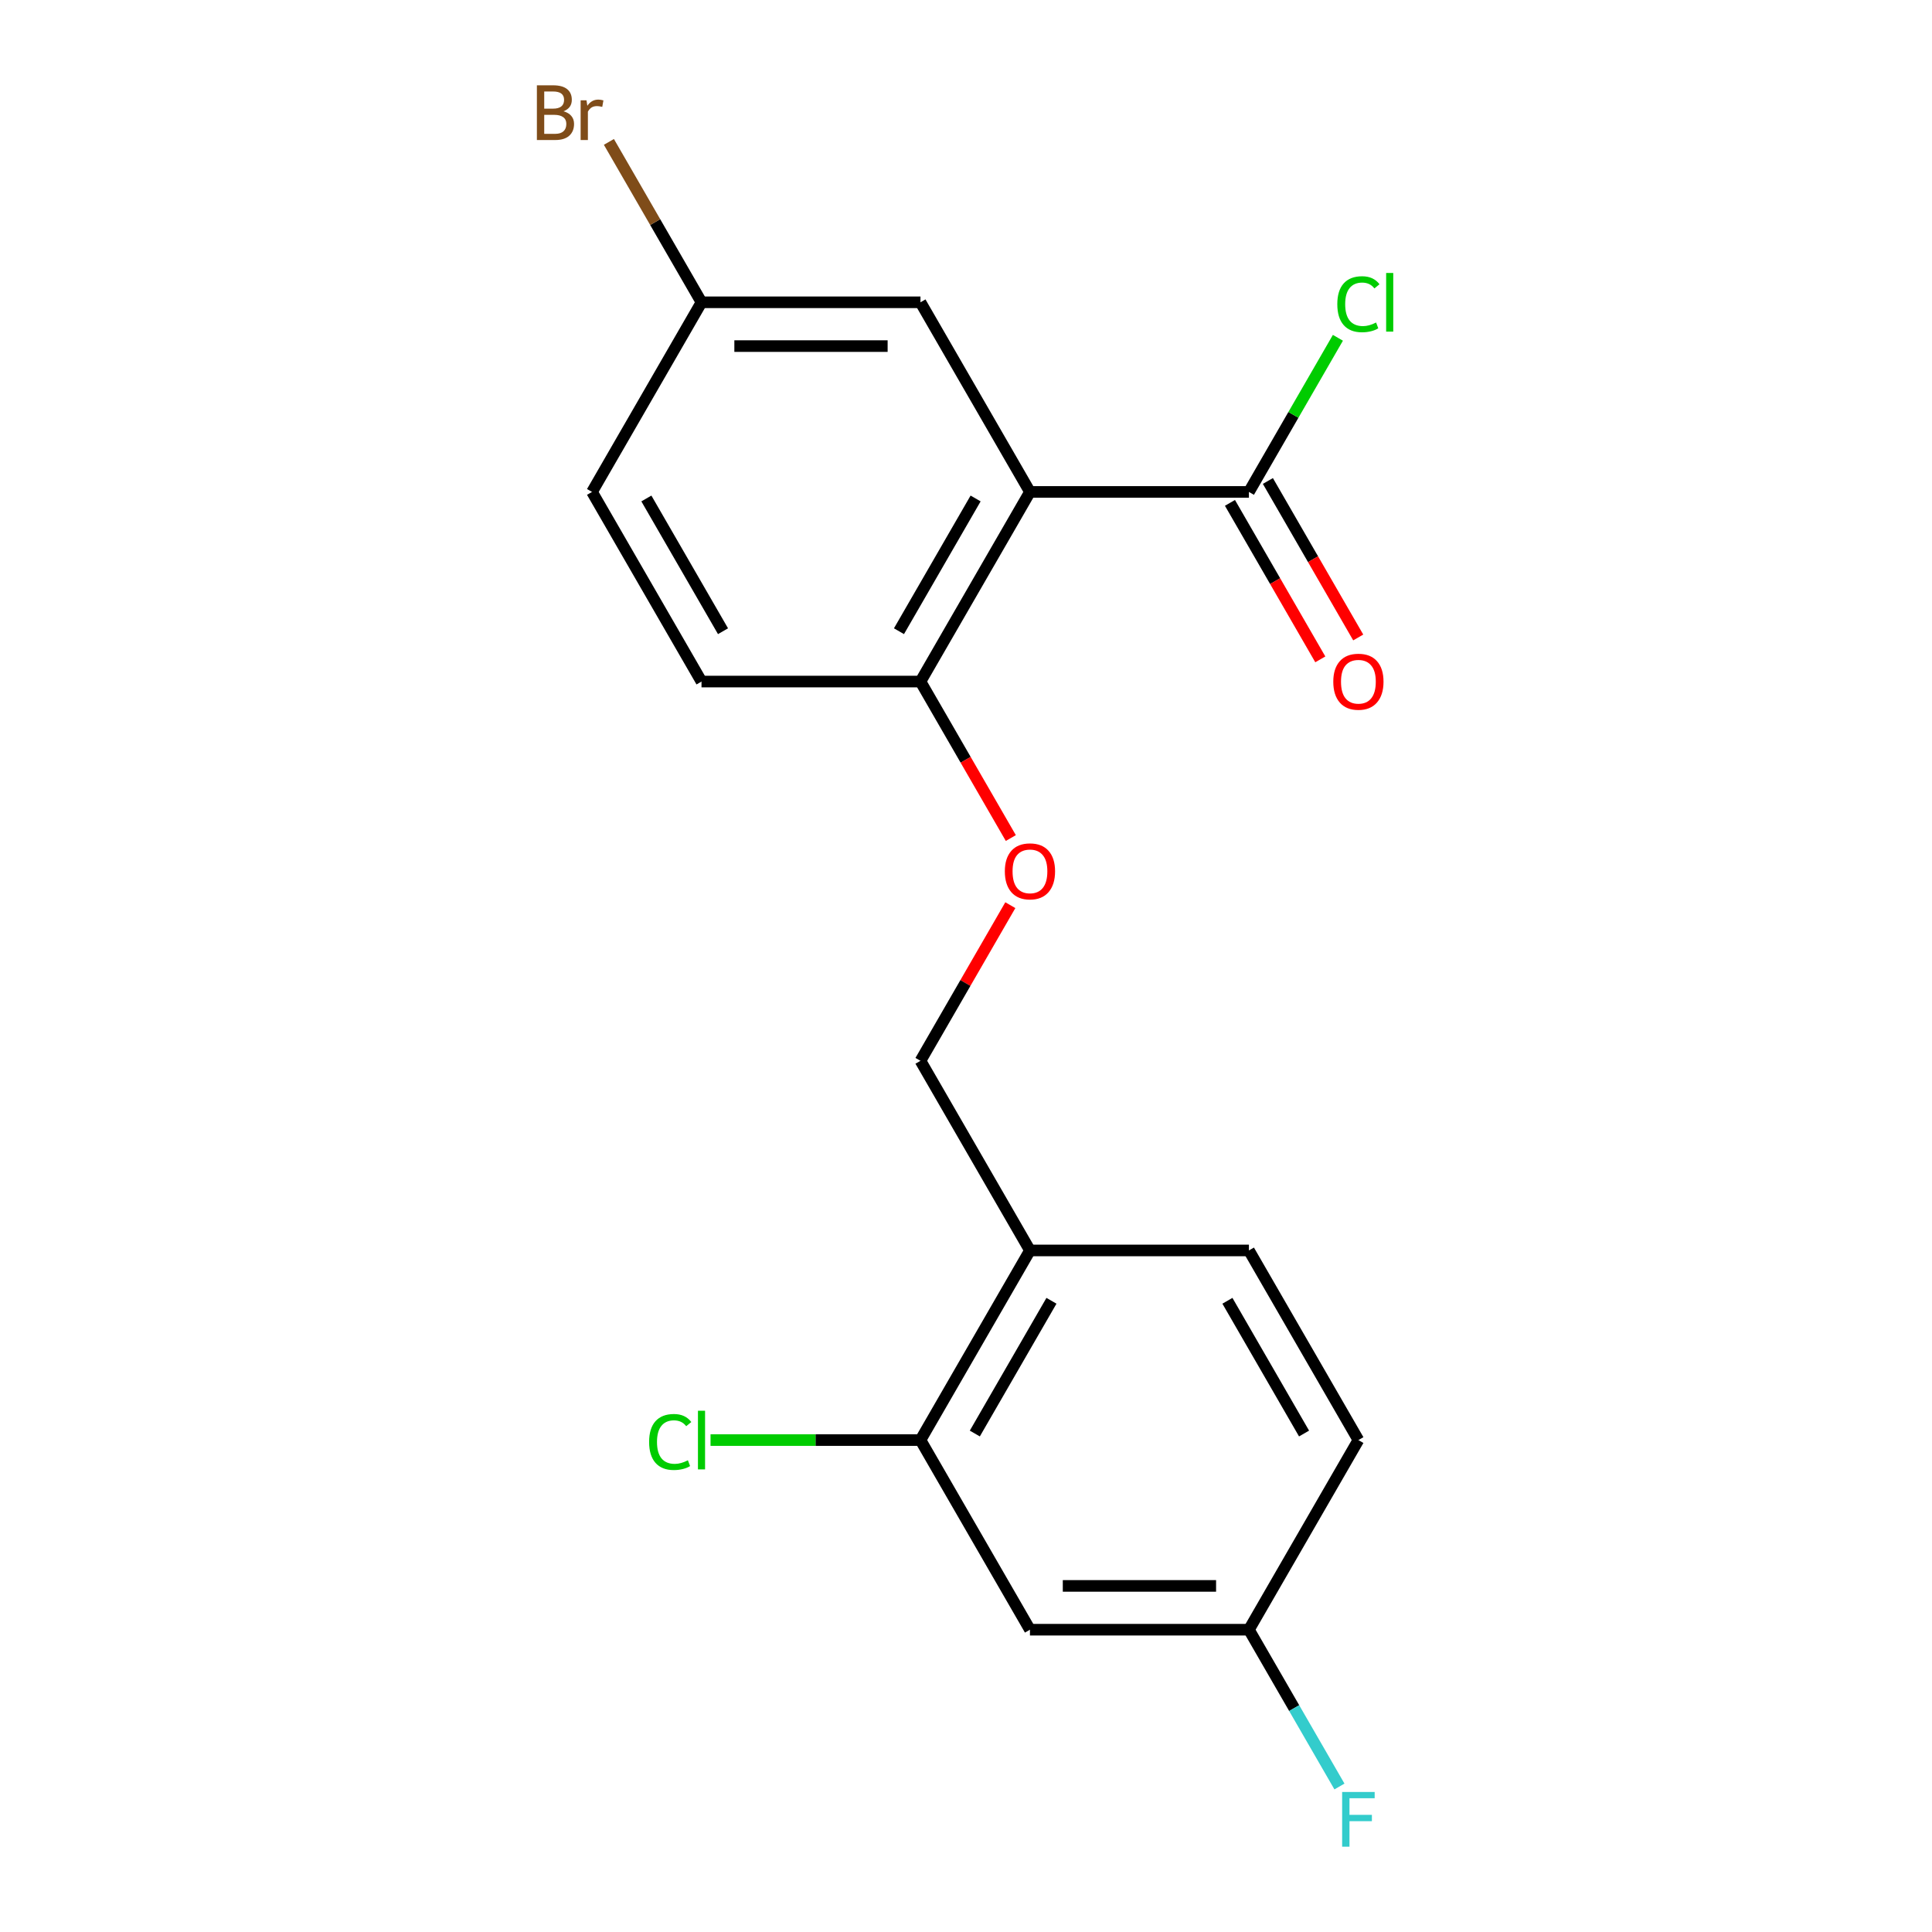 <?xml version='1.0' encoding='iso-8859-1'?>
<svg version='1.1' baseProfile='full'
              xmlns='http://www.w3.org/2000/svg'
                      xmlns:rdkit='http://www.rdkit.org/xml'
                      xmlns:xlink='http://www.w3.org/1999/xlink'
                  xml:space='preserve'
width='1000px' height='1000px' viewBox='0 0 1000 1000'>
<!-- END OF HEADER -->
<rect style='opacity:1.0;fill:#FFFFFF;stroke:none' width='1000' height='1000' x='0' y='0'> </rect>
<path class='bond-0' d='M 533.103,254.621 L 646.439,254.621' style='fill:none;fill-rule:evenodd;stroke:#000000;stroke-width:6px;stroke-linecap:butt;stroke-linejoin:miter;stroke-opacity:1' />
<path class='bond-2' d='M 533.103,254.621 L 476.435,352.772' style='fill:none;fill-rule:evenodd;stroke:#000000;stroke-width:6px;stroke-linecap:butt;stroke-linejoin:miter;stroke-opacity:1' />
<path class='bond-2' d='M 504.972,258.01 L 465.305,326.716' style='fill:none;fill-rule:evenodd;stroke:#000000;stroke-width:6px;stroke-linecap:butt;stroke-linejoin:miter;stroke-opacity:1' />
<path class='bond-5' d='M 533.103,254.621 L 476.435,156.469' style='fill:none;fill-rule:evenodd;stroke:#000000;stroke-width:6px;stroke-linecap:butt;stroke-linejoin:miter;stroke-opacity:1' />
<path class='bond-8' d='M 636.624,260.287 L 660.006,300.787' style='fill:none;fill-rule:evenodd;stroke:#000000;stroke-width:6px;stroke-linecap:butt;stroke-linejoin:miter;stroke-opacity:1' />
<path class='bond-8' d='M 660.006,300.787 L 683.388,341.286' style='fill:none;fill-rule:evenodd;stroke:#FF0000;stroke-width:6px;stroke-linecap:butt;stroke-linejoin:miter;stroke-opacity:1' />
<path class='bond-8' d='M 656.254,248.954 L 679.636,289.453' style='fill:none;fill-rule:evenodd;stroke:#000000;stroke-width:6px;stroke-linecap:butt;stroke-linejoin:miter;stroke-opacity:1' />
<path class='bond-8' d='M 679.636,289.453 L 703.018,329.952' style='fill:none;fill-rule:evenodd;stroke:#FF0000;stroke-width:6px;stroke-linecap:butt;stroke-linejoin:miter;stroke-opacity:1' />
<path class='bond-12' d='M 646.439,254.621 L 669.469,214.732' style='fill:none;fill-rule:evenodd;stroke:#000000;stroke-width:6px;stroke-linecap:butt;stroke-linejoin:miter;stroke-opacity:1' />
<path class='bond-12' d='M 669.469,214.732 L 692.499,174.842' style='fill:none;fill-rule:evenodd;stroke:#00CC00;stroke-width:6px;stroke-linecap:butt;stroke-linejoin:miter;stroke-opacity:1' />
<path class='bond-1' d='M 476.435,745.379 L 533.103,647.228' style='fill:none;fill-rule:evenodd;stroke:#000000;stroke-width:6px;stroke-linecap:butt;stroke-linejoin:miter;stroke-opacity:1' />
<path class='bond-1' d='M 504.566,741.99 L 544.233,673.284' style='fill:none;fill-rule:evenodd;stroke:#000000;stroke-width:6px;stroke-linecap:butt;stroke-linejoin:miter;stroke-opacity:1' />
<path class='bond-4' d='M 476.435,745.379 L 533.103,843.531' style='fill:none;fill-rule:evenodd;stroke:#000000;stroke-width:6px;stroke-linecap:butt;stroke-linejoin:miter;stroke-opacity:1' />
<path class='bond-14' d='M 476.435,745.379 L 422.104,745.379' style='fill:none;fill-rule:evenodd;stroke:#000000;stroke-width:6px;stroke-linecap:butt;stroke-linejoin:miter;stroke-opacity:1' />
<path class='bond-14' d='M 422.104,745.379 L 367.773,745.379' style='fill:none;fill-rule:evenodd;stroke:#00CC00;stroke-width:6px;stroke-linecap:butt;stroke-linejoin:miter;stroke-opacity:1' />
<path class='bond-6' d='M 476.435,352.772 L 499.817,393.272' style='fill:none;fill-rule:evenodd;stroke:#000000;stroke-width:6px;stroke-linecap:butt;stroke-linejoin:miter;stroke-opacity:1' />
<path class='bond-6' d='M 499.817,393.272 L 523.199,433.771' style='fill:none;fill-rule:evenodd;stroke:#FF0000;stroke-width:6px;stroke-linecap:butt;stroke-linejoin:miter;stroke-opacity:1' />
<path class='bond-10' d='M 476.435,352.772 L 363.099,352.772' style='fill:none;fill-rule:evenodd;stroke:#000000;stroke-width:6px;stroke-linecap:butt;stroke-linejoin:miter;stroke-opacity:1' />
<path class='bond-3' d='M 533.103,647.228 L 476.435,549.076' style='fill:none;fill-rule:evenodd;stroke:#000000;stroke-width:6px;stroke-linecap:butt;stroke-linejoin:miter;stroke-opacity:1' />
<path class='bond-9' d='M 533.103,647.228 L 646.439,647.228' style='fill:none;fill-rule:evenodd;stroke:#000000;stroke-width:6px;stroke-linecap:butt;stroke-linejoin:miter;stroke-opacity:1' />
<path class='bond-20' d='M 533.103,843.531 L 646.439,843.531' style='fill:none;fill-rule:evenodd;stroke:#000000;stroke-width:6px;stroke-linecap:butt;stroke-linejoin:miter;stroke-opacity:1' />
<path class='bond-20' d='M 550.103,820.864 L 629.438,820.864' style='fill:none;fill-rule:evenodd;stroke:#000000;stroke-width:6px;stroke-linecap:butt;stroke-linejoin:miter;stroke-opacity:1' />
<path class='bond-13' d='M 476.435,156.469 L 363.099,156.469' style='fill:none;fill-rule:evenodd;stroke:#000000;stroke-width:6px;stroke-linecap:butt;stroke-linejoin:miter;stroke-opacity:1' />
<path class='bond-13' d='M 459.435,179.136 L 380.1,179.136' style='fill:none;fill-rule:evenodd;stroke:#000000;stroke-width:6px;stroke-linecap:butt;stroke-linejoin:miter;stroke-opacity:1' />
<path class='bond-7' d='M 522.945,468.518 L 499.69,508.797' style='fill:none;fill-rule:evenodd;stroke:#FF0000;stroke-width:6px;stroke-linecap:butt;stroke-linejoin:miter;stroke-opacity:1' />
<path class='bond-7' d='M 499.69,508.797 L 476.435,549.076' style='fill:none;fill-rule:evenodd;stroke:#000000;stroke-width:6px;stroke-linecap:butt;stroke-linejoin:miter;stroke-opacity:1' />
<path class='bond-15' d='M 646.439,647.228 L 703.107,745.379' style='fill:none;fill-rule:evenodd;stroke:#000000;stroke-width:6px;stroke-linecap:butt;stroke-linejoin:miter;stroke-opacity:1' />
<path class='bond-15' d='M 635.309,673.284 L 674.976,741.99' style='fill:none;fill-rule:evenodd;stroke:#000000;stroke-width:6px;stroke-linecap:butt;stroke-linejoin:miter;stroke-opacity:1' />
<path class='bond-19' d='M 363.099,352.772 L 306.431,254.621' style='fill:none;fill-rule:evenodd;stroke:#000000;stroke-width:6px;stroke-linecap:butt;stroke-linejoin:miter;stroke-opacity:1' />
<path class='bond-19' d='M 374.229,326.716 L 334.562,258.01' style='fill:none;fill-rule:evenodd;stroke:#000000;stroke-width:6px;stroke-linecap:butt;stroke-linejoin:miter;stroke-opacity:1' />
<path class='bond-11' d='M 646.439,843.531 L 703.107,745.379' style='fill:none;fill-rule:evenodd;stroke:#000000;stroke-width:6px;stroke-linecap:butt;stroke-linejoin:miter;stroke-opacity:1' />
<path class='bond-17' d='M 646.439,843.531 L 669.867,884.11' style='fill:none;fill-rule:evenodd;stroke:#000000;stroke-width:6px;stroke-linecap:butt;stroke-linejoin:miter;stroke-opacity:1' />
<path class='bond-17' d='M 669.867,884.11 L 693.296,924.689' style='fill:none;fill-rule:evenodd;stroke:#33CCCC;stroke-width:6px;stroke-linecap:butt;stroke-linejoin:miter;stroke-opacity:1' />
<path class='bond-16' d='M 363.099,156.469 L 306.431,254.621' style='fill:none;fill-rule:evenodd;stroke:#000000;stroke-width:6px;stroke-linecap:butt;stroke-linejoin:miter;stroke-opacity:1' />
<path class='bond-18' d='M 363.099,156.469 L 339.132,114.956' style='fill:none;fill-rule:evenodd;stroke:#000000;stroke-width:6px;stroke-linecap:butt;stroke-linejoin:miter;stroke-opacity:1' />
<path class='bond-18' d='M 339.132,114.956 L 315.165,73.444' style='fill:none;fill-rule:evenodd;stroke:#7F4C19;stroke-width:6px;stroke-linecap:butt;stroke-linejoin:miter;stroke-opacity:1' />
<path  class='atom-7' d='M 520.103 451.004
Q 520.103 444.204, 523.463 440.404
Q 526.823 436.604, 533.103 436.604
Q 539.383 436.604, 542.743 440.404
Q 546.103 444.204, 546.103 451.004
Q 546.103 457.884, 542.703 461.804
Q 539.303 465.684, 533.103 465.684
Q 526.863 465.684, 523.463 461.804
Q 520.103 457.924, 520.103 451.004
M 533.103 462.484
Q 537.423 462.484, 539.743 459.604
Q 542.103 456.684, 542.103 451.004
Q 542.103 445.444, 539.743 442.644
Q 537.423 439.804, 533.103 439.804
Q 528.783 439.804, 526.423 442.604
Q 524.103 445.404, 524.103 451.004
Q 524.103 456.724, 526.423 459.604
Q 528.783 462.484, 533.103 462.484
' fill='#FF0000'/>
<path  class='atom-9' d='M 690.107 352.852
Q 690.107 346.052, 693.467 342.252
Q 696.827 338.452, 703.107 338.452
Q 709.387 338.452, 712.747 342.252
Q 716.107 346.052, 716.107 352.852
Q 716.107 359.732, 712.707 363.652
Q 709.307 367.532, 703.107 367.532
Q 696.867 367.532, 693.467 363.652
Q 690.107 359.772, 690.107 352.852
M 703.107 364.332
Q 707.427 364.332, 709.747 361.452
Q 712.107 358.532, 712.107 352.852
Q 712.107 347.292, 709.747 344.492
Q 707.427 341.652, 703.107 341.652
Q 698.787 341.652, 696.427 344.452
Q 694.107 347.252, 694.107 352.852
Q 694.107 358.572, 696.427 361.452
Q 698.787 364.332, 703.107 364.332
' fill='#FF0000'/>
<path  class='atom-13' d='M 692.187 157.449
Q 692.187 150.409, 695.467 146.729
Q 698.787 143.009, 705.067 143.009
Q 710.907 143.009, 714.027 147.129
L 711.387 149.289
Q 709.107 146.289, 705.067 146.289
Q 700.787 146.289, 698.507 149.169
Q 696.267 152.009, 696.267 157.449
Q 696.267 163.049, 698.587 165.929
Q 700.947 168.809, 705.507 168.809
Q 708.627 168.809, 712.267 166.929
L 713.387 169.929
Q 711.907 170.889, 709.667 171.449
Q 707.427 172.009, 704.947 172.009
Q 698.787 172.009, 695.467 168.249
Q 692.187 164.489, 692.187 157.449
' fill='#00CC00'/>
<path  class='atom-13' d='M 717.467 141.289
L 721.147 141.289
L 721.147 171.649
L 717.467 171.649
L 717.467 141.289
' fill='#00CC00'/>
<path  class='atom-15' d='M 335.979 746.359
Q 335.979 739.319, 339.259 735.639
Q 342.579 731.919, 348.859 731.919
Q 354.699 731.919, 357.819 736.039
L 355.179 738.199
Q 352.899 735.199, 348.859 735.199
Q 344.579 735.199, 342.299 738.079
Q 340.059 740.919, 340.059 746.359
Q 340.059 751.959, 342.379 754.839
Q 344.739 757.719, 349.299 757.719
Q 352.419 757.719, 356.059 755.839
L 357.179 758.839
Q 355.699 759.799, 353.459 760.359
Q 351.219 760.919, 348.739 760.919
Q 342.579 760.919, 339.259 757.159
Q 335.979 753.399, 335.979 746.359
' fill='#00CC00'/>
<path  class='atom-15' d='M 361.259 730.199
L 364.939 730.199
L 364.939 760.559
L 361.259 760.559
L 361.259 730.199
' fill='#00CC00'/>
<path  class='atom-18' d='M 694.687 927.523
L 711.527 927.523
L 711.527 930.763
L 698.487 930.763
L 698.487 939.363
L 710.087 939.363
L 710.087 942.643
L 698.487 942.643
L 698.487 955.843
L 694.687 955.843
L 694.687 927.523
' fill='#33CCCC'/>
<path  class='atom-19' d='M 291.651 57.597
Q 294.371 58.357, 295.731 60.037
Q 297.131 61.677, 297.131 64.117
Q 297.131 68.037, 294.611 70.277
Q 292.131 72.477, 287.411 72.477
L 277.891 72.477
L 277.891 44.157
L 286.251 44.157
Q 291.091 44.157, 293.531 46.117
Q 295.971 48.077, 295.971 51.677
Q 295.971 55.957, 291.651 57.597
M 281.691 47.357
L 281.691 56.237
L 286.251 56.237
Q 289.051 56.237, 290.491 55.117
Q 291.971 53.957, 291.971 51.677
Q 291.971 47.357, 286.251 47.357
L 281.691 47.357
M 287.411 69.277
Q 290.171 69.277, 291.651 67.957
Q 293.131 66.637, 293.131 64.117
Q 293.131 61.797, 291.491 60.637
Q 289.891 59.437, 286.811 59.437
L 281.691 59.437
L 281.691 69.277
L 287.411 69.277
' fill='#7F4C19'/>
<path  class='atom-19' d='M 303.571 51.917
L 304.011 54.757
Q 306.171 51.557, 309.691 51.557
Q 310.811 51.557, 312.331 51.957
L 311.731 55.317
Q 310.011 54.917, 309.051 54.917
Q 307.371 54.917, 306.251 55.597
Q 305.171 56.237, 304.291 57.797
L 304.291 72.477
L 300.531 72.477
L 300.531 51.917
L 303.571 51.917
' fill='#7F4C19'/>
</svg>

